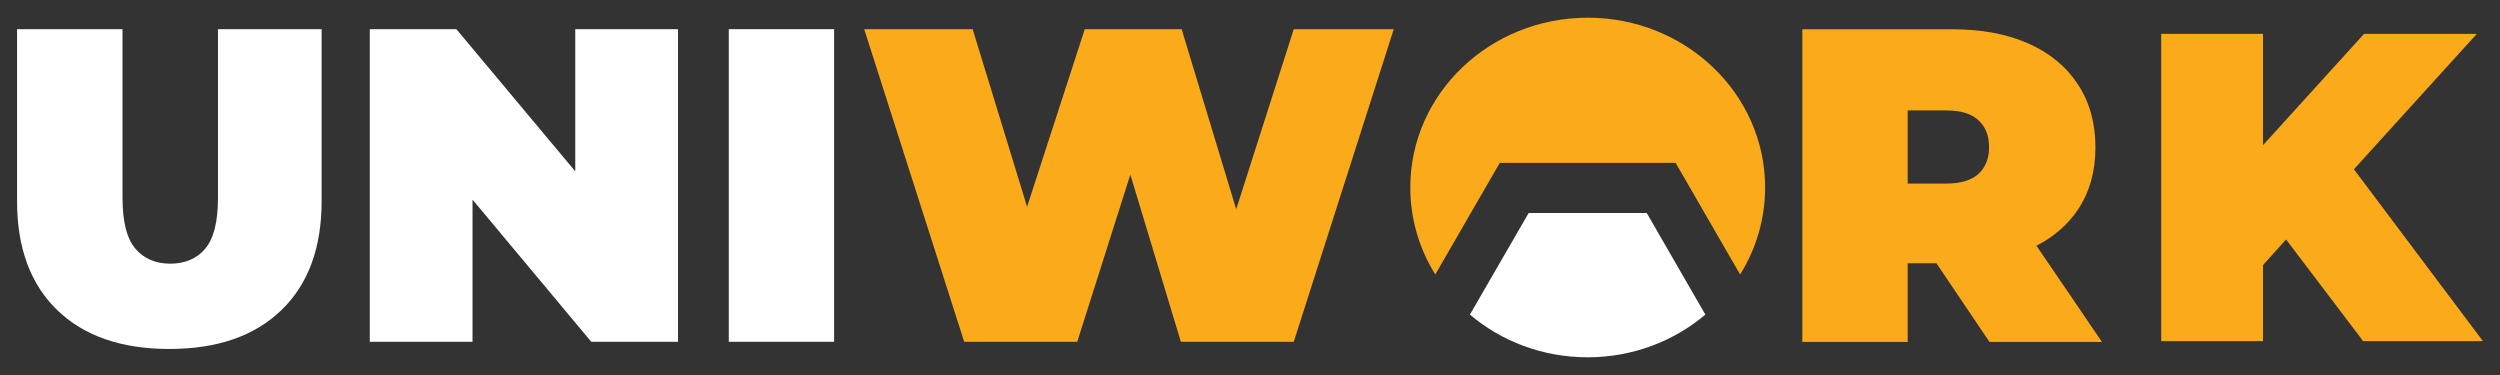 <?xml version="1.0" encoding="utf-8"?>
<!-- Generator: Adobe Illustrator 25.2.1, SVG Export Plug-In . SVG Version: 6.00 Build 0)  -->
<svg version="1.1" id="Layer_1" xmlns="http://www.w3.org/2000/svg" xmlns:xlink="http://www.w3.org/1999/xlink" x="0px" y="0px"
	 viewBox="0 0 1920 288" style="enable-background:new 0 0 1920 288;" xml:space="preserve">
<rect x="0" y="0" width="1920" height="288" fill="#333333" stroke="none"/>
<style type="text/css">
	.st0{fill:#FFFFFF;}
	.st1{fill:#FBAA19;}
</style>
<g>
	<g>
		<path class="st0" d="M167.4,152.1c0,18.3-3.3,31.3-9.8,38.9c-6.5,7.7-15.5,11.5-26.9,11.5c-11.2,0-20.1-3.8-26.7-11.5
			c-6.6-7.7-9.9-20.6-9.9-38.9V22.4H13.1v132.1c0,35.9,10.3,63.8,30.9,83.7C64.5,258,93.2,268,130,268s65.5-9.9,86.1-29.8
			c20.6-19.9,30.9-47.8,30.9-83.7V22.4h-79.6V152.1z"/>
		<polygon class="st0" points="441.8,131.6 350.5,22.4 284,22.4 284,262.5 362.9,262.5 362.9,153.3 454.1,262.5 520.7,262.5 
			520.7,22.4 441.8,22.4 		"/>
		<rect x="559.7" y="22.4" class="st0" width="80.9" height="240.1"/>
	</g>
	<g>
		<polygon class="st1" points="949.4,160.7 907.5,22.4 833.1,22.4 788.8,158.8 747,22.4 663.7,22.4 740.5,262.5 827.3,262.5 
			868.1,134.1 906.9,262.5 993.6,262.5 1070.4,22.4 993.6,22.4 		"/>
		<path class="st1" d="M1564,188.7c13.5-6.9,24.1-16.2,31.9-27.8c8.9-13.4,13.4-29.3,13.4-47.8c0-18.5-4.5-34.6-13.4-48.2
			c-8.9-13.6-21.5-24.1-37.9-31.4c-16.4-7.3-35.7-11-58.2-11h-115.6v240.1h80.9v-60.4h22.1l40.7,60.4h86.4L1564,188.7z
			 M1519.5,133.5c-5.4,5-13.7,7.5-24.9,7.5h-29.5V84.8h29.5c11.2,0,19.5,2.5,24.9,7.6c5.4,5,8.1,11.9,8.1,20.6
			C1527.6,121.7,1524.9,128.5,1519.5,133.5z"/>
		<polygon class="st1" points="1807.8,130 1902.2,26 1815.6,26 1738,111.5 1738,26 1659.8,26 1659.8,262 1738,262 1738,203.6 
			1755.7,183.9 1814.9,262 1906.9,262 		"/>
		<g>
			<path class="st1" d="M1355.6,144c0,24.4-7,47.3-19.2,66.8l-49.5-85.7h-135.1l-49.5,85.7c-12.2-19.5-19.2-42.4-19.2-66.8
				c0-72,61-130.4,136.3-130.4C1294.6,13.6,1355.6,72,1355.6,144z"/>
			<path class="st0" d="M1309.7,241.6c-24.1,20.4-55.7,32.8-90.4,32.8c-34.7,0-66.4-12.4-90.4-32.8l45.1-78h90.7L1309.7,241.6z"/>
		</g>
	</g>
</g>
</svg>
